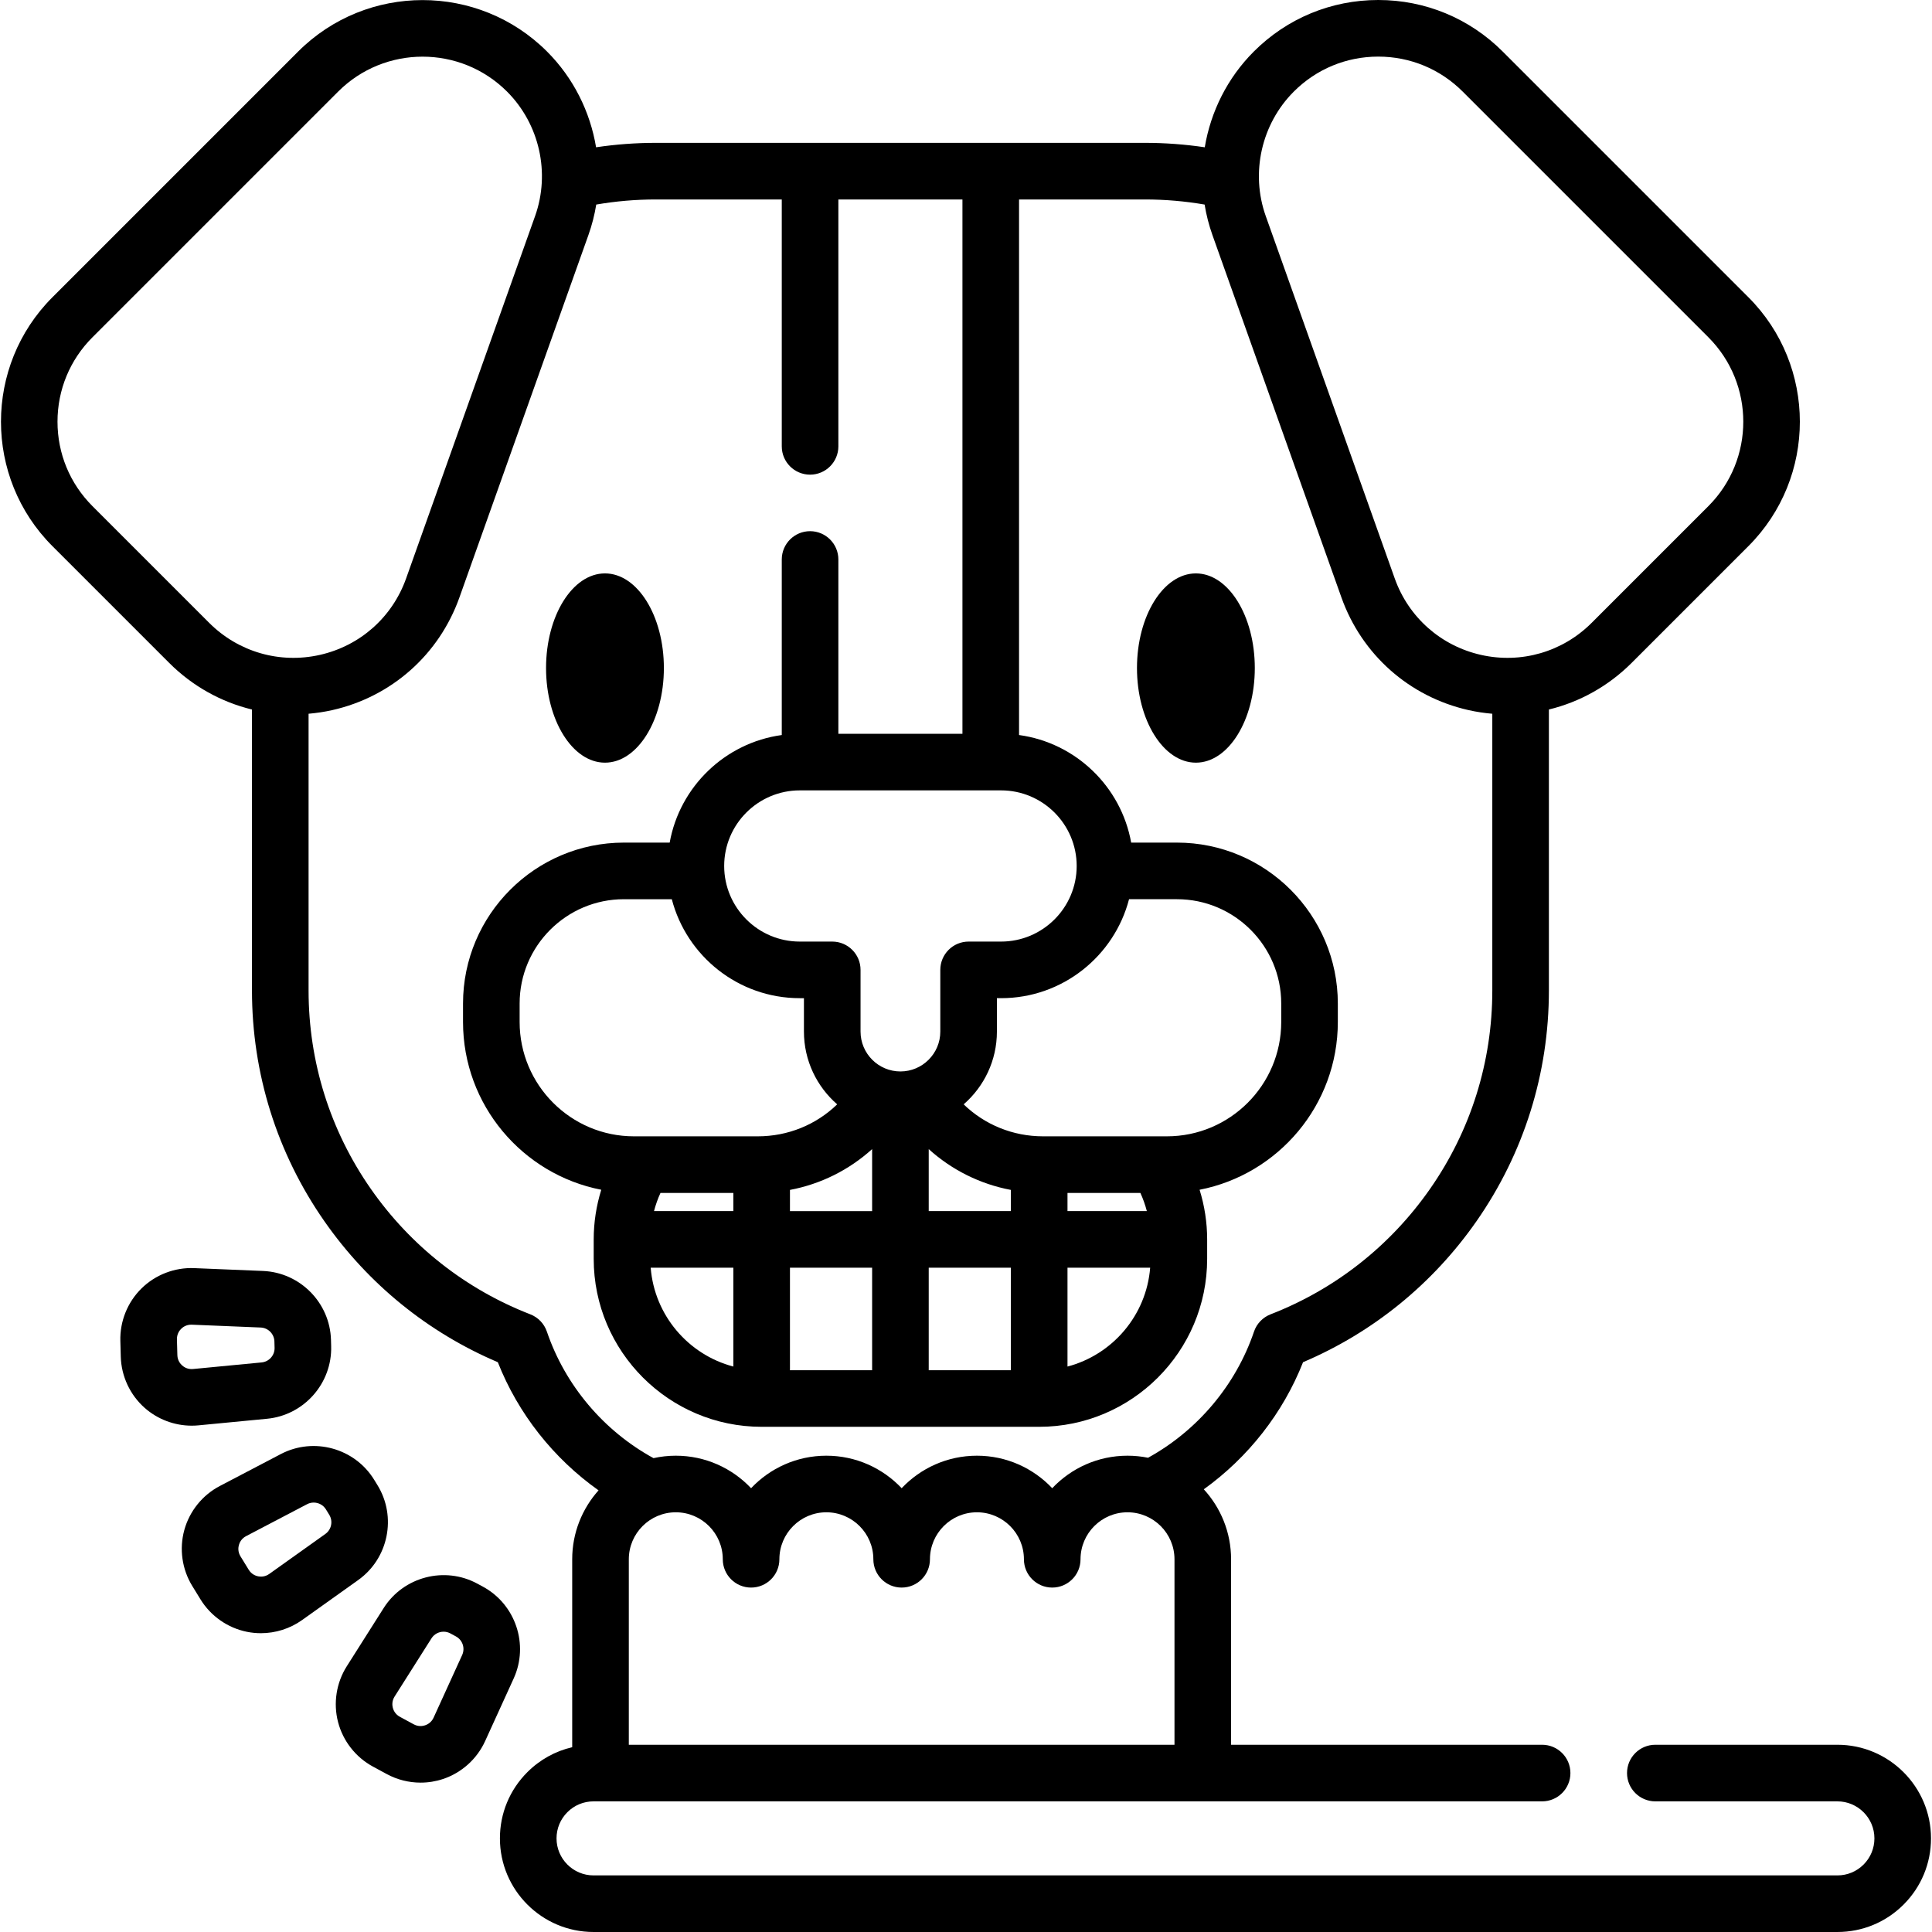 <svg id="Capa_1" enable-background="new 0 0 511.998 511.998" height="512" viewBox="0 0 511.998 511.998" width="512" xmlns="http://www.w3.org/2000/svg"><g><path d="m127.98 420.484-1.481-.802c-8.654-4.685-19.557-1.845-24.823 6.466l-9.775 15.426c-2.777 4.383-3.62 9.776-2.312 14.796 1.308 5.021 4.675 9.318 9.238 11.789l3.678 1.991c2.769 1.5 5.86 2.263 8.962 2.263 2.01 0 4.024-.32 5.958-.968 4.919-1.648 8.976-5.301 11.129-10.022l7.577-16.617c4.082-8.952.502-19.636-8.151-24.322zm-5.498 18.099-7.577 16.616c-.595 1.305-1.663 1.828-2.247 2.023s-1.75.422-3.012-.262l-3.678-1.992c-1.261-.683-1.71-1.784-1.865-2.379-.155-.596-.3-1.775.467-2.986l9.776-15.427c.716-1.131 1.95-1.76 3.213-1.76.61 0 1.228.147 1.796.455l1.48.802c1.749.947 2.471 3.103 1.647 4.91z"/><path d="m100.038 393.585-.882-1.437c-5.15-8.384-16.014-11.376-24.731-6.811l-16.179 8.472c-4.596 2.407-8.022 6.656-9.4 11.658-1.377 5.002-.61 10.407 2.105 14.828l2.189 3.564c2.716 4.421 7.19 7.548 12.275 8.581 1.23.25 2.476.373 3.717.373 3.886 0 7.729-1.205 10.931-3.488l14.87-10.602c8.013-5.712 10.255-16.754 5.105-25.138zm-13.812 12.924-14.87 10.602c-1.167.833-2.353.75-2.957.629-.603-.123-1.727-.51-2.478-1.732l-2.189-3.564c-.75-1.222-.588-2.399-.425-2.993.163-.593.627-1.688 1.897-2.354l16.179-8.472c.557-.292 1.157-.43 1.75-.43 1.281 0 2.531.648 3.241 1.804l.881 1.435v.001c1.041 1.692.589 3.921-1.029 5.074z"/><path d="m52.592 377.731 18.178-1.746c9.796-.94 17.259-9.383 16.99-19.22l-.046-1.682c-.268-9.837-8.18-17.86-18.012-18.266l-18.247-.752c-5.177-.213-10.275 1.753-13.97 5.396s-5.732 8.707-5.591 13.894l.114 4.182c.142 5.187 2.453 10.132 6.34 13.568 3.441 3.042 7.902 4.712 12.463 4.711.593 0 1.187-.028 1.781-.085zm-4.309-15.865c-.461-.408-1.24-1.306-1.28-2.738l-.114-4.181c-.039-1.434.69-2.373 1.129-2.805.421-.415 1.313-1.092 2.653-1.092.055 0 .11.001.166.003l18.247.752c1.984.082 3.582 1.701 3.636 3.687l.046 1.683c.054 1.985-1.452 3.689-3.43 3.879l-18.178 1.746c-1.429.139-2.414-.526-2.875-.934z"/><path d="m160.321 202.114c8.609 0 15.613-11.25 15.613-25.078s-7.004-25.078-15.613-25.078-15.613 11.25-15.613 25.078 7.004 25.078 15.613 25.078z"/><path d="m316.922 151.958c-8.609 0-15.613 11.25-15.613 25.078s7.004 25.078 15.613 25.078 15.613-11.25 15.613-25.078-7.004-25.078-15.613-25.078z"/><path d="m486.927 462.377h-48.25c-4.142 0-7.5 3.358-7.5 7.5s3.358 7.5 7.5 7.5h48.25c5.409 0 9.81 4.401 9.81 9.81 0 2.62-1.021 5.084-2.873 6.937-1.854 1.853-4.317 2.874-6.938 2.874h-329.63c-5.409 0-9.81-4.401-9.81-9.81 0-2.62 1.021-5.083 2.873-6.937 1.853-1.853 4.317-2.874 6.937-2.874h251.38c4.142 0 7.5-3.358 7.5-7.5s-3.358-7.5-7.5-7.5h-82.428v-49.156c0-7.143-2.744-13.655-7.231-18.544 11.751-8.442 20.995-20.19 26.304-33.682 18.531-7.879 34.374-20.745 45.97-37.373 12.548-17.992 19.181-39.135 19.181-61.144v-74.453c8.164-1.984 15.761-6.182 21.941-12.364l30.927-30.927c18.187-18.187 18.187-47.779 0-65.966l-65.109-65.109c-8.808-8.807-20.522-13.659-32.981-13.659s-24.173 4.852-32.983 13.662c-6.985 6.985-11.42 15.925-12.991 25.368-5.221-.775-10.519-1.172-15.835-1.172h-40.874c-.003 0-.006 0-.01 0h-47.88c-.003 0-.006 0-.01 0h-40.86c-5.318 0-10.617.397-15.84 1.173-1.571-9.443-6.006-18.383-12.991-25.369-18.187-18.187-47.78-18.187-65.966 0l-65.109 65.109c-18.187 18.187-18.187 47.779 0 65.966l30.927 30.926c6.183 6.184 13.781 10.382 21.949 12.365v74.451c0 22.008 6.633 43.151 19.181 61.144 11.597 16.628 27.439 29.494 45.972 37.373 5.375 13.648 14.76 25.5 26.694 33.96-4.338 4.856-6.982 11.257-6.982 18.265v49.806c-4.466 1.036-8.566 3.294-11.888 6.617-4.686 4.686-7.267 10.916-7.267 17.543 0 13.68 11.13 24.81 24.81 24.81h329.63c6.626 0 12.857-2.581 17.544-7.267 4.686-4.686 7.266-10.917 7.266-17.543 0-13.68-11.13-24.81-24.81-24.81zm-320.285 0v-49.156c0-6.866 5.585-12.451 12.451-12.451s12.451 5.585 12.451 12.451c0 4.142 3.358 7.5 7.5 7.5s7.5-3.358 7.5-7.5c0-6.866 5.585-12.451 12.451-12.451s12.451 5.585 12.451 12.451c0 4.142 3.358 7.5 7.5 7.5s7.5-3.358 7.5-7.5c0-6.866 5.585-12.451 12.451-12.451s12.451 5.585 12.451 12.451c0 4.142 3.358 7.5 7.5 7.5s7.5-3.358 7.5-7.5c0-6.866 5.585-12.451 12.451-12.451s12.451 5.585 12.451 12.451v49.156zm176.231-438.108c5.977-5.977 13.924-9.269 22.377-9.269s16.399 3.292 22.376 9.269l65.109 65.109c12.338 12.339 12.338 32.415 0 44.753l-30.927 30.927c-7.72 7.72-18.686 10.893-29.335 8.494-10.649-2.4-19.193-9.974-22.854-20.259l-34.182-96.035c-4.075-11.449-1.155-24.397 7.436-32.989zm-43.666 214.028h12.69c15.241 0 27.64 12.399 27.64 27.64v4.9c0 16.708-13.592 30.3-30.3 30.3h-32.82c-8.003 0-15.462-3.078-21.039-8.475 5.393-4.691 8.812-11.596 8.812-19.288v-8.849h1.104c16.279.001 29.998-11.158 33.913-26.228zm-121.172 0c3.916 15.069 17.635 26.229 33.912 26.229h1.104v8.849c0 7.692 3.419 14.595 8.811 19.287-5.573 5.398-13.035 8.476-21.045 8.476h-32.81c-16.708 0-30.3-13.593-30.3-30.3v-4.9c0-15.241 12.399-27.64 27.64-27.64h12.688zm124.177 77.841c.714 1.553 1.28 3.165 1.713 4.815h-21.028v-4.815zm-34.315 4.815h-21.776v-16.428c6.117 5.526 13.611 9.274 21.776 10.813zm-73.55-4.815v4.815h-21.028c.433-1.651.999-3.263 1.713-4.815zm15-.8c8.168-1.54 15.66-5.289 21.774-10.814v16.43h-21.774zm-15 20.615v26.196c-11.92-3.135-20.908-13.558-21.908-26.196zm15 0h21.774v27.165h-21.774zm36.774 0h21.776v27.165h-21.776zm36.776 0h21.908c-1 12.638-9.988 23.061-21.908 26.196zm-17.602-86.427h-8.604c-4.142 0-7.5 3.358-7.5 7.5v16.349c0 5.828-4.741 10.569-10.569 10.569s-10.569-4.741-10.569-10.569v-16.349c0-4.142-3.358-7.5-7.5-7.5h-8.604c-11.047 0-20.034-8.987-20.034-20.034s8.987-20.034 20.034-20.034h53.348c11.047 0 20.034 8.987 20.034 20.034s-8.989 20.034-20.036 20.034zm-240.788-115.395c-5.977-5.977-9.269-13.924-9.269-22.376 0-8.453 3.292-16.4 9.269-22.377l65.109-65.109c12.337-12.338 32.414-12.339 44.753 0 8.592 8.592 11.511 21.541 7.436 32.988l-34.182 96.036c-3.661 10.285-12.204 17.858-22.854 20.259s-21.616-.774-29.335-8.494zm120.42 218.754c-.714-2.1-2.32-3.776-4.388-4.578-17.114-6.643-31.734-18.145-42.279-33.265-10.784-15.462-16.484-33.638-16.484-52.562v-73.333c2.098-.183 4.199-.491 6.292-.963 15.697-3.539 28.291-14.702 33.687-29.862l34.182-96.036c.943-2.649 1.631-5.353 2.073-8.077 5.187-.897 10.48-1.351 15.796-1.351h33.37v65.429c0 4.142 3.358 7.5 7.5 7.5s7.5-3.358 7.5-7.5v-65.429h32.88v141.599h-32.88v-46.19c0-4.142-3.358-7.5-7.5-7.5s-7.5 3.358-7.5 7.5v46.523c-15.029 2.056-27.046 13.675-29.704 28.507h-12.126c-23.512 0-42.64 19.128-42.64 42.64v4.9c0 22.015 15.788 40.403 36.634 44.459-1.31 4.236-2.004 8.663-2.004 13.161v5.15c0 24.543 19.967 44.51 44.51 44.51h73.55c24.543 0 44.51-19.967 44.51-44.51v-5.15c0-4.498-.694-8.925-2.004-13.161 20.846-4.056 36.634-22.445 36.634-44.459v-4.9c0-23.512-19.128-42.64-42.64-42.64h-12.126c-2.659-14.834-14.68-26.455-29.713-28.508v-141.931h33.384c5.314 0 10.605.454 15.791 1.351.442 2.725 1.13 5.428 2.073 8.078l34.182 96.036c5.396 15.16 17.99 26.323 33.687 29.862 2.096.473 4.199.781 6.299.964v73.332c0 18.924-5.7 37.101-16.484 52.562-10.545 15.12-25.165 26.622-42.279 33.265-2.069.803-3.676 2.48-4.389 4.582-4.807 14.165-14.964 26.21-28.076 33.427-1.762-.356-3.583-.545-5.448-.545-7.851 0-14.943 3.313-19.951 8.614-5.008-5.301-12.1-8.614-19.951-8.614s-14.943 3.313-19.951 8.614c-5.008-5.301-12.1-8.614-19.951-8.614s-14.943 3.313-19.951 8.614c-5.008-5.301-12.1-8.614-19.951-8.614-2.028 0-4.003.228-5.907.647-13.194-7.211-23.416-19.292-28.257-33.534z"/></g></svg>